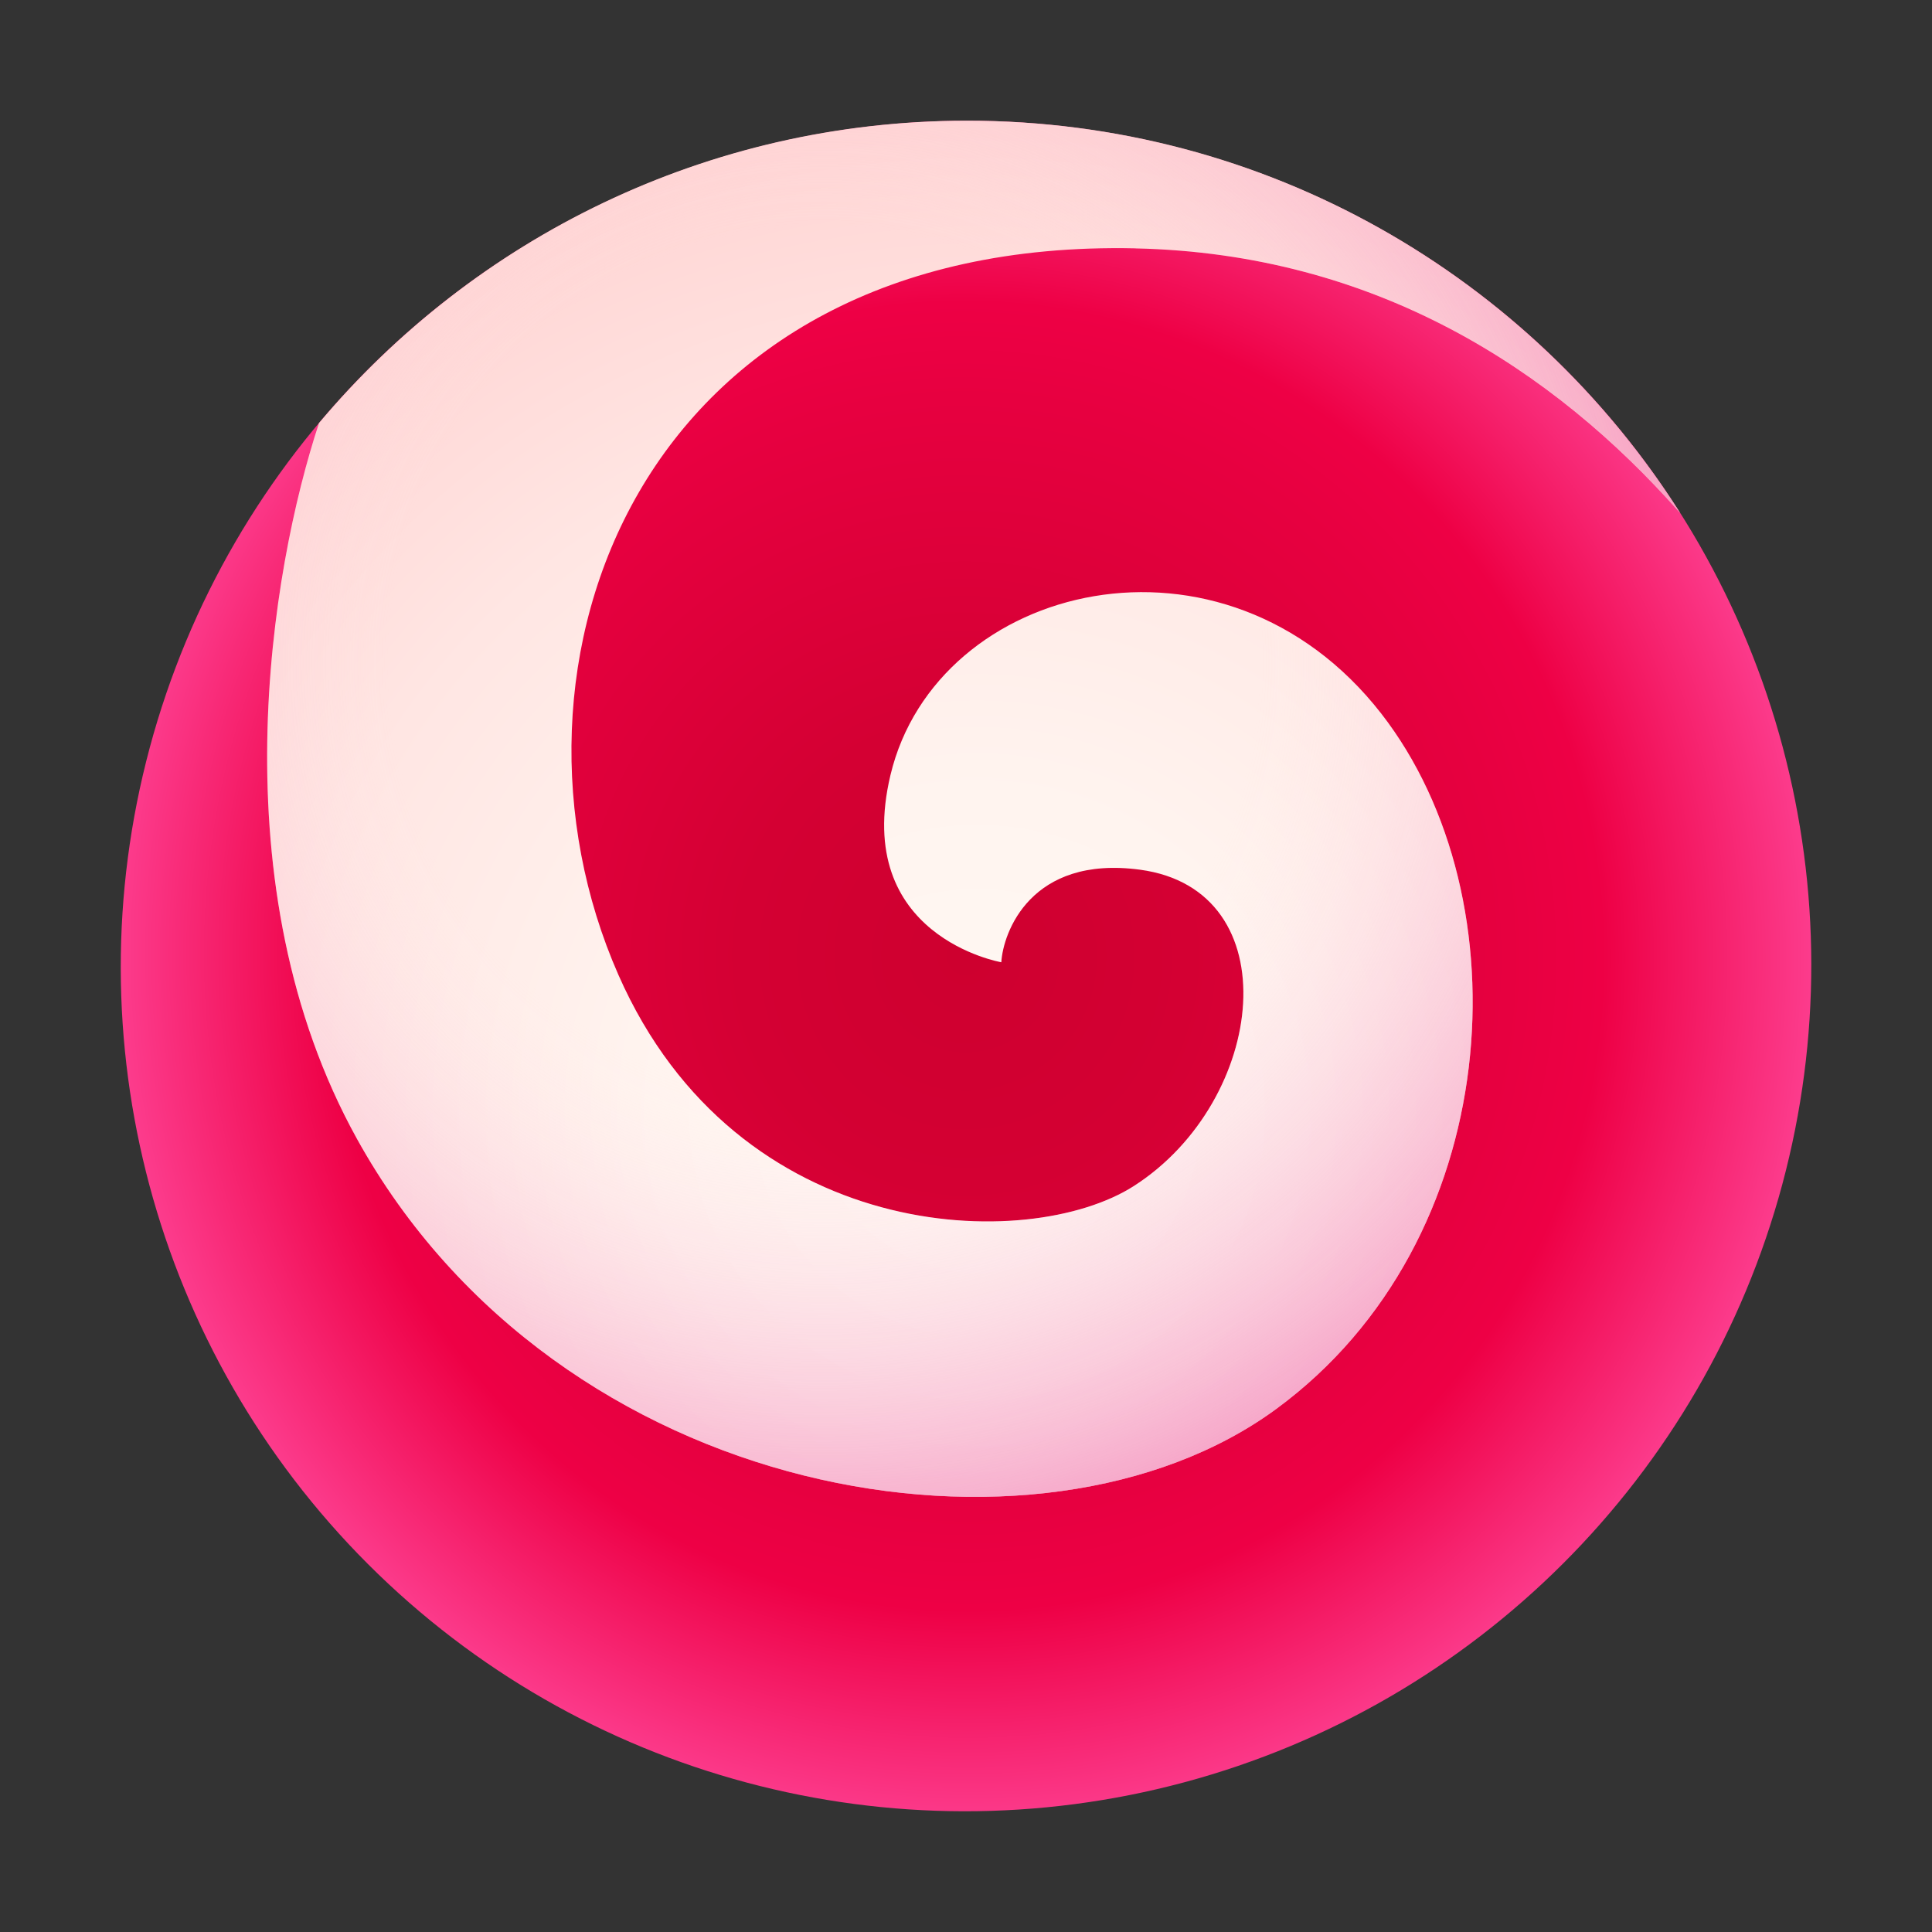<?xml version="1.0" encoding="UTF-8"?>
<svg id="Layer_1" xmlns="http://www.w3.org/2000/svg" xmlns:xlink="http://www.w3.org/1999/xlink" version="1.1" viewBox="0 0 32 32">
  <rect x="0" y="0" width="32" height="32" fill="#333333" stroke="none"/>
  <!-- Generator: Adobe Illustrator 29.7.1, SVG Export Plug-In . SVG Version: 2.1.1 Build 8)  -->
  <defs>
    <style>
      .st0 {
        fill: url(#radial-gradient);
      }

      .st1 {
        fill: url(#radial-gradient1);
      }

      .st2 {
        fill: url(#radial-gradient2);
      }
    </style>
    <radialGradient id="radial-gradient" cx="-432.765" cy="-702.115" fx="-432.765" fy="-702.115" r="19.677" gradientTransform="translate(631.117 96.228) rotate(-50.174) scale(.766 .746) skewX(.073)" gradientUnits="userSpaceOnUse">
      <stop offset="0" stop-color="#ce002f"/>
      <stop offset=".254" stop-color="#d40033"/>
      <stop offset=".614" stop-color="#e70040"/>
      <stop offset=".719" stop-color="#ee0045"/>
      <stop offset="1" stop-color="#ff479a"/>
    </radialGradient>
    <radialGradient id="radial-gradient1" cx="16.181" cy="18.434" fx="16.181" fy="18.434" r="18.218" gradientUnits="userSpaceOnUse">
      <stop offset="0" stop-color="#fff9f4"/>
      <stop offset=".291" stop-color="#fff4ef"/>
      <stop offset=".627" stop-color="#ffe6e3"/>
      <stop offset=".985" stop-color="#ffcfcf"/>
      <stop offset="1" stop-color="#ffcecf"/>
    </radialGradient>
    <radialGradient id="radial-gradient2" cx="13.647" cy="10.967" fx="13.647" fy="10.967" r="18.53" gradientUnits="userSpaceOnUse">
      <stop offset=".389" stop-color="#ffe8eb" stop-opacity="0"/>
      <stop offset="1" stop-color="#ea469a"/>
    </radialGradient>
  </defs>
  <ellipse class="st0" cx="16" cy="16" rx="14.009" ry="13.991" transform="translate(-6.627 15.998) rotate(-44.995)"/>
  <path class="st1" d="M18.805,4.114c3.969.086,6.92,2,9.022,4.382-2.481-3.907-6.844-6.5-11.818-6.497-4.305.003-8.155,1.95-10.725,5.008-.802,2.429-1.694,7.666.63,11.858,3.344,6.032,11.316,7.341,15.225,4.471,3.795-2.786,4.125-8.447,1.74-11.515-2.603-3.347-7.367-2.183-8.13,1.016-.638,2.675,1.836,3.101,1.836,3.101.028-.489.486-1.776,2.297-1.533,2.485.334,2.102,3.823-.098,5.237-1.744,1.12-6.567.987-8.541-3.495-2.246-5.098.299-12.213,8.564-12.034Z"/>
  <path class="st2" d="M16.009,2c-4.305.003-8.155,1.95-10.725,5.008-.802,2.429-1.694,7.666.63,11.858,3.344,6.032,11.316,7.341,15.225,4.471,3.795-2.786,4.125-8.447,1.74-11.515-2.603-3.347-7.367-2.183-8.13,1.016-.638,2.675,1.836,3.101,1.836,3.101.028-.489.486-1.776,2.297-1.533,2.485.334,2.102,3.823-.098,5.237-1.744,1.12-6.567.987-8.541-3.495-2.246-5.098.299-12.213,8.564-12.034,3.969.086,6.92,2,9.022,4.382-2.481-3.907-6.844-6.5-11.818-6.497Z"/>
</svg>